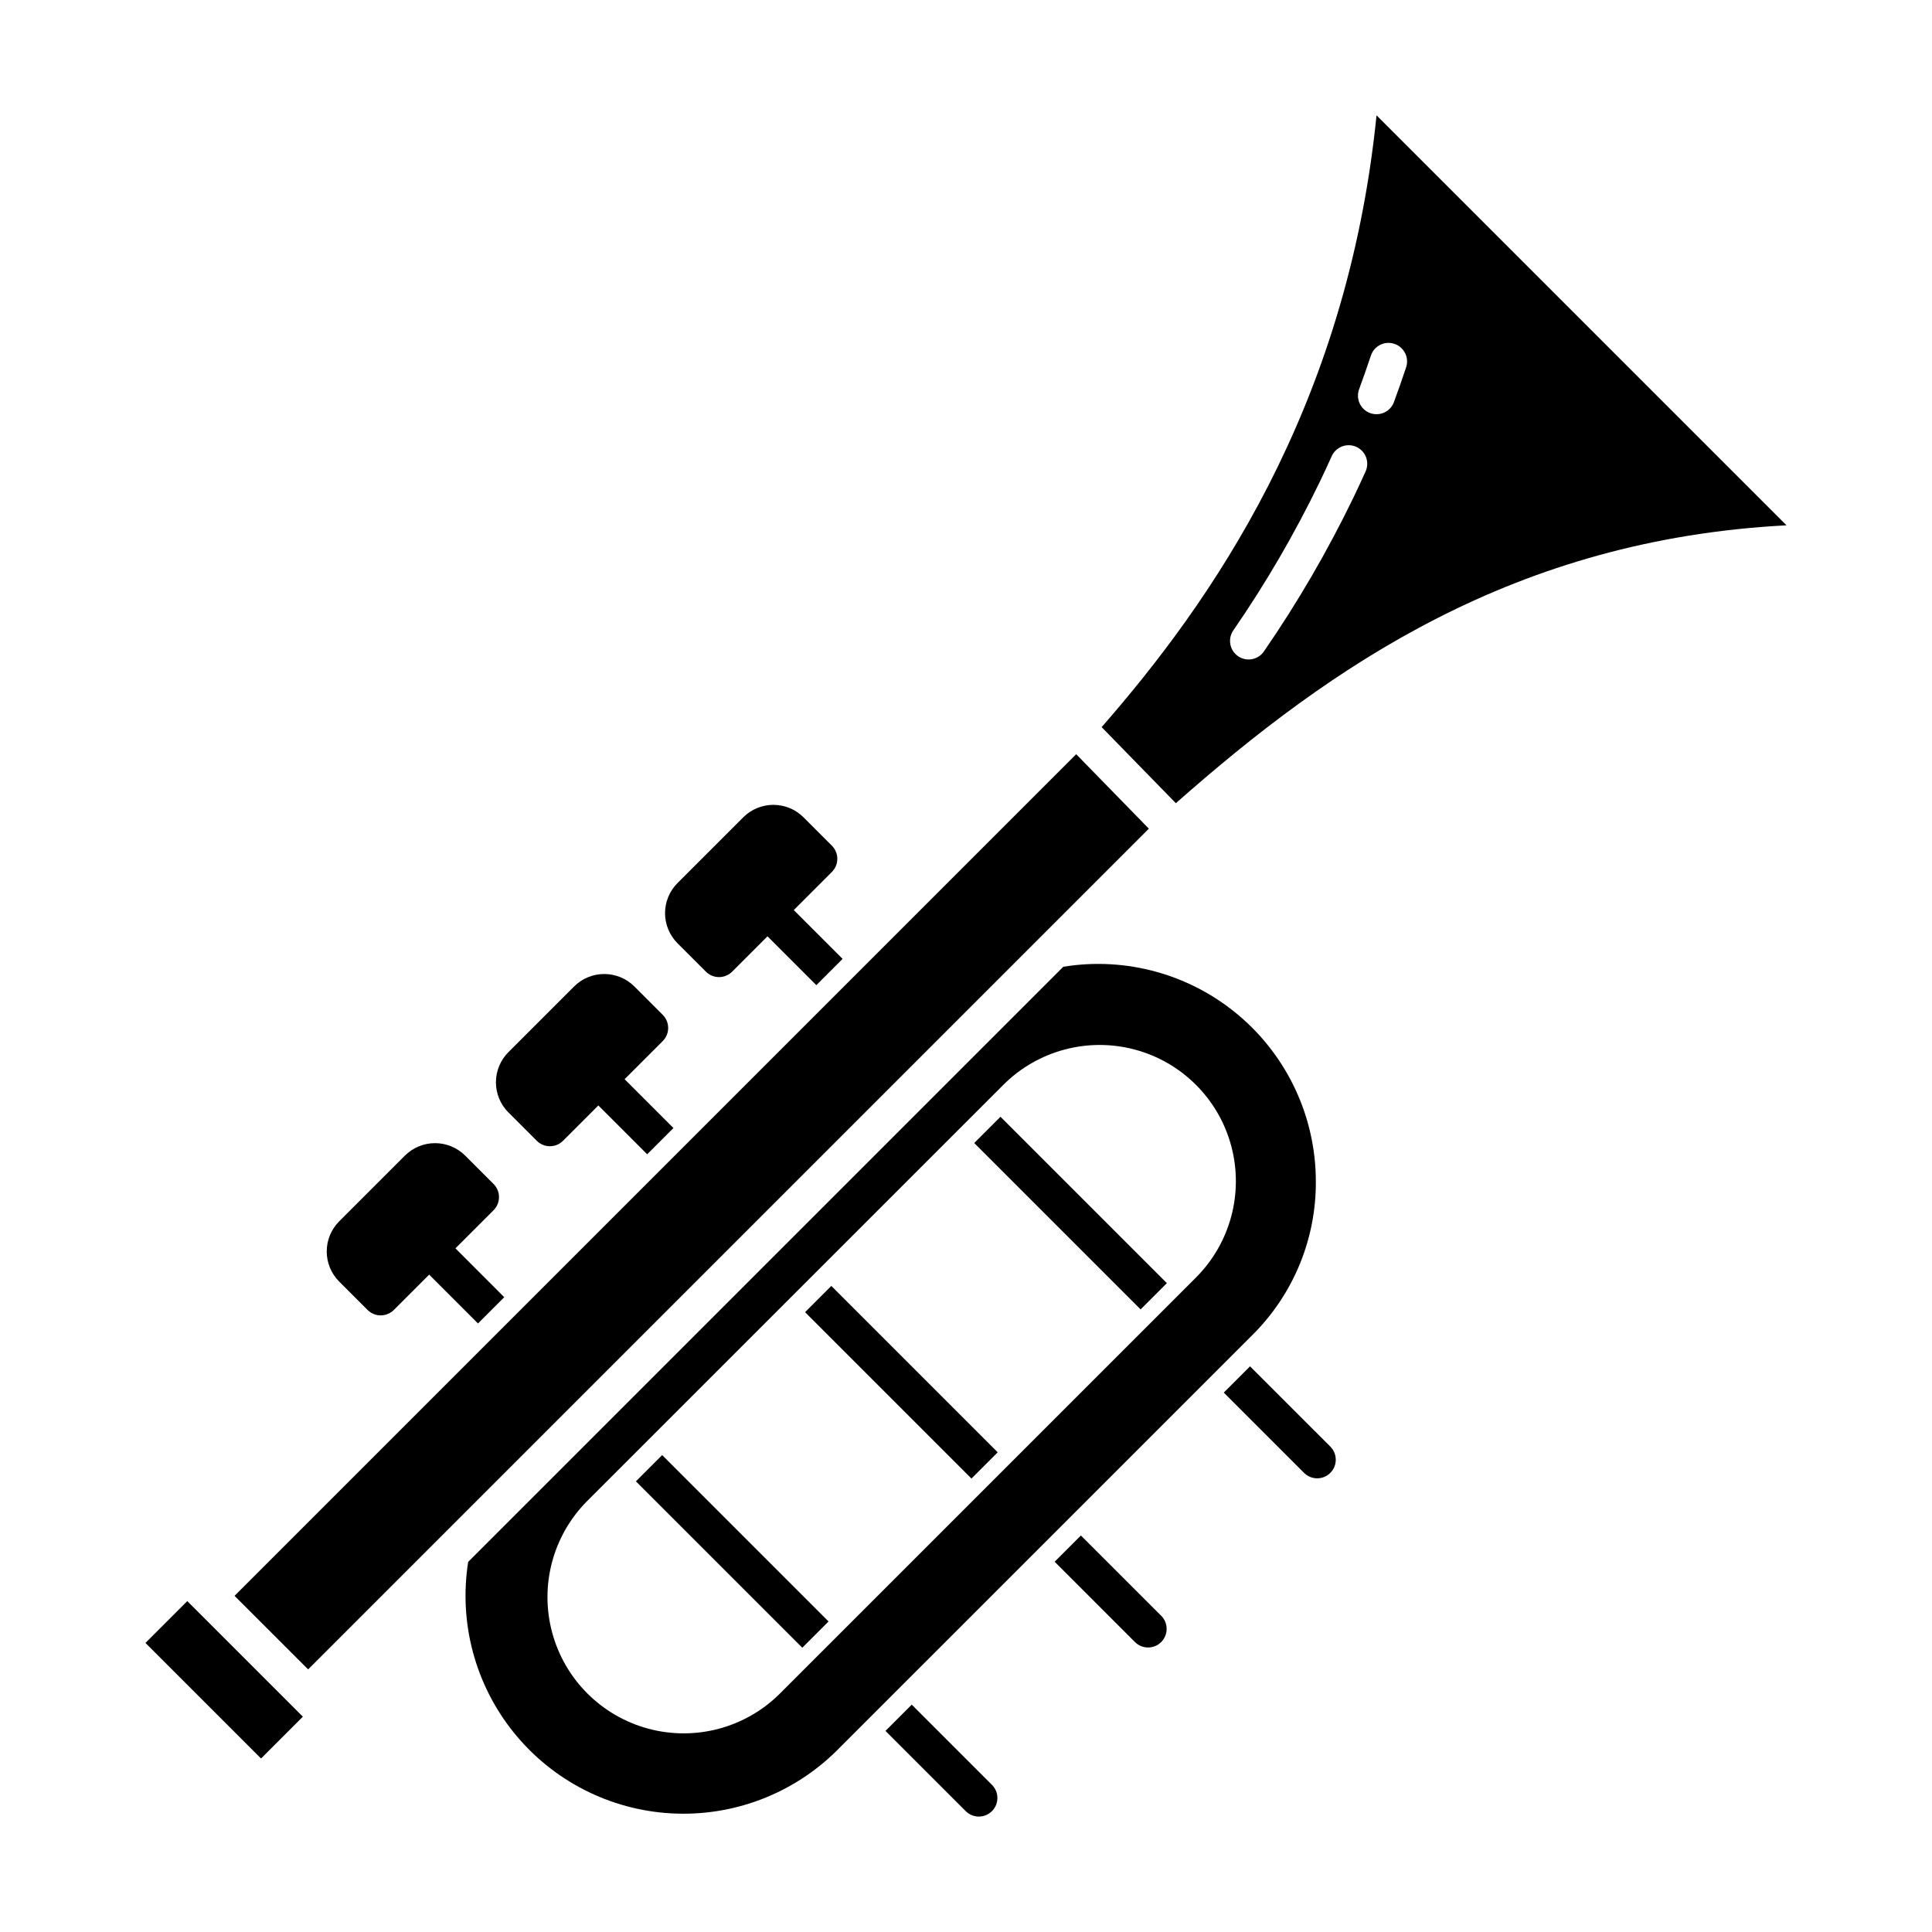 <?xml version="1.0" encoding="UTF-8"?>
<!-- Uploaded to: ICON Repo, www.svgrepo.com, Generator: ICON Repo Mixer Tools -->
<svg fill="#000000" width="800px" height="800px" version="1.1" viewBox="144 144 512 512" xmlns="http://www.w3.org/2000/svg">
 <g>
  <path d="m475.27 506.09-6.957 6.957 21.277 21.281c1.922 1.922 5.039 1.922 6.961 0 1.922-1.922 1.918-5.039 0-6.961z"/>
  <path d="m402.18 446.91 6.957-6.957 44.094 44.094-6.957 6.957z"/>
  <path d="m430.45 550.92-6.957 6.957 21.277 21.281c1.922 1.922 5.039 1.922 6.961 0 1.922-1.926 1.922-5.039 0-6.961z"/>
  <path d="m357.35 491.74 6.957-6.957 44.094 44.094-6.957 6.957z"/>
  <path d="m385.62 595.75-6.957 6.957 21.277 21.277c1.922 1.906 5.027 1.902 6.941-0.016 1.914-1.914 1.922-5.019 0.016-6.941z"/>
  <path d="m312.52 536.57 6.957-6.957 44.094 44.094-6.957 6.957z"/>
  <path d="m331.07 401.5c1.922 1.918 5.035 1.918 6.957 0l9.367-9.371 12.945 12.945 6.957-6.957-12.941-12.941 10.102-10.102c1.922-1.922 1.922-5.035 0-6.957l-7.516-7.516c-4.41-4.41-11.562-4.41-15.973 0l-17.414 17.41c-2.117 2.117-3.309 4.988-3.309 7.984 0 2.996 1.191 5.871 3.309 7.988z"/>
  <path d="m321.07 416.42c0-1.305-0.516-2.559-1.441-3.481l-7.516-7.516 0.004 0.004c-4.414-4.406-11.562-4.406-15.977 0l-17.406 17.406c-2.117 2.117-3.309 4.992-3.309 7.988 0 2.992 1.191 5.867 3.309 7.984l7.516 7.516h-0.004c1.922 1.918 5.039 1.918 6.957 0l9.367-9.367 12.941 12.941 6.957-6.957-12.941-12.941 10.102-10.102c0.922-0.922 1.441-2.172 1.441-3.477z"/>
  <path d="m241.41 491.15c1.922 1.922 5.039 1.922 6.961 0l9.363-9.363 12.941 12.941 6.957-6.957-12.938-12.945 10.102-10.102v0.004c1.918-1.922 1.918-5.039 0-6.961l-7.516-7.516v0.004c-2.117-2.121-4.992-3.309-7.988-3.309s-5.867 1.188-7.988 3.309l-17.41 17.406c-2.117 2.117-3.309 4.992-3.309 7.988s1.191 5.867 3.309 7.988z"/>
  <path d="m182.55 579.39 11.082-11.082 30.629 30.629-11.082 11.082z"/>
  <path d="m435.95 336.7 19.664 20.156c41.375-36.547 89.883-69.883 161.83-73.641l-108.65-108.65c-7.898 78.18-44.27 129.41-72.848 162.13zm69.926-67.719c-1.031 2.289-2.106 4.602-3.199 6.867-6.856 14.188-14.793 27.828-23.738 40.801-1.539 2.227-4.594 2.789-6.828 1.258s-2.809-4.582-1.285-6.824c8.664-12.559 16.348-25.77 22.984-39.508 1.055-2.188 2.094-4.422 3.09-6.633 0.523-1.203 1.512-2.152 2.738-2.625 1.227-0.477 2.594-0.438 3.793 0.102 1.199 0.539 2.133 1.535 2.594 2.769 0.457 1.23 0.402 2.598-0.148 3.789zm7.641-33.863h-0.004c2.582 0.855 3.977 3.637 3.125 6.215-1.016 3.062-2.094 6.144-3.207 9.156v0.004c-0.438 1.242-1.355 2.254-2.547 2.812-1.195 0.559-2.559 0.617-3.793 0.164-1.238-0.457-2.238-1.387-2.781-2.586-0.543-1.199-0.582-2.566-0.109-3.797 1.074-2.914 2.117-5.891 3.098-8.848 0.852-2.578 3.633-3.973 6.211-3.121z"/>
  <path d="m429.2 343.87-223.04 223.04 19.5 19.496 222.8-222.8z"/>
  <path d="m492.71 457.03c-0.023-16.898-7.461-32.934-20.34-43.871-12.879-10.938-29.91-15.676-46.586-12.961l-157.71 157.71c-2.543 16.129 1.859 32.578 12.117 45.277 10.258 12.699 25.41 20.469 41.711 21.375 16.301 0.91 32.223-5.125 43.828-16.609l110.24-110.23c10.809-10.77 16.84-25.426 16.742-40.684zm-31.758 25.523-110.24 110.23c-9.121 9.121-22.41 12.68-34.871 9.344-12.457-3.34-22.188-13.07-25.523-25.527-3.34-12.457 0.223-25.75 9.344-34.871l110.23-110.23c9.121-9.121 22.414-12.68 34.871-9.344 12.457 3.34 22.188 13.07 25.527 25.531 3.336 12.457-0.227 25.75-9.344 34.867z"/>
 </g>
</svg>